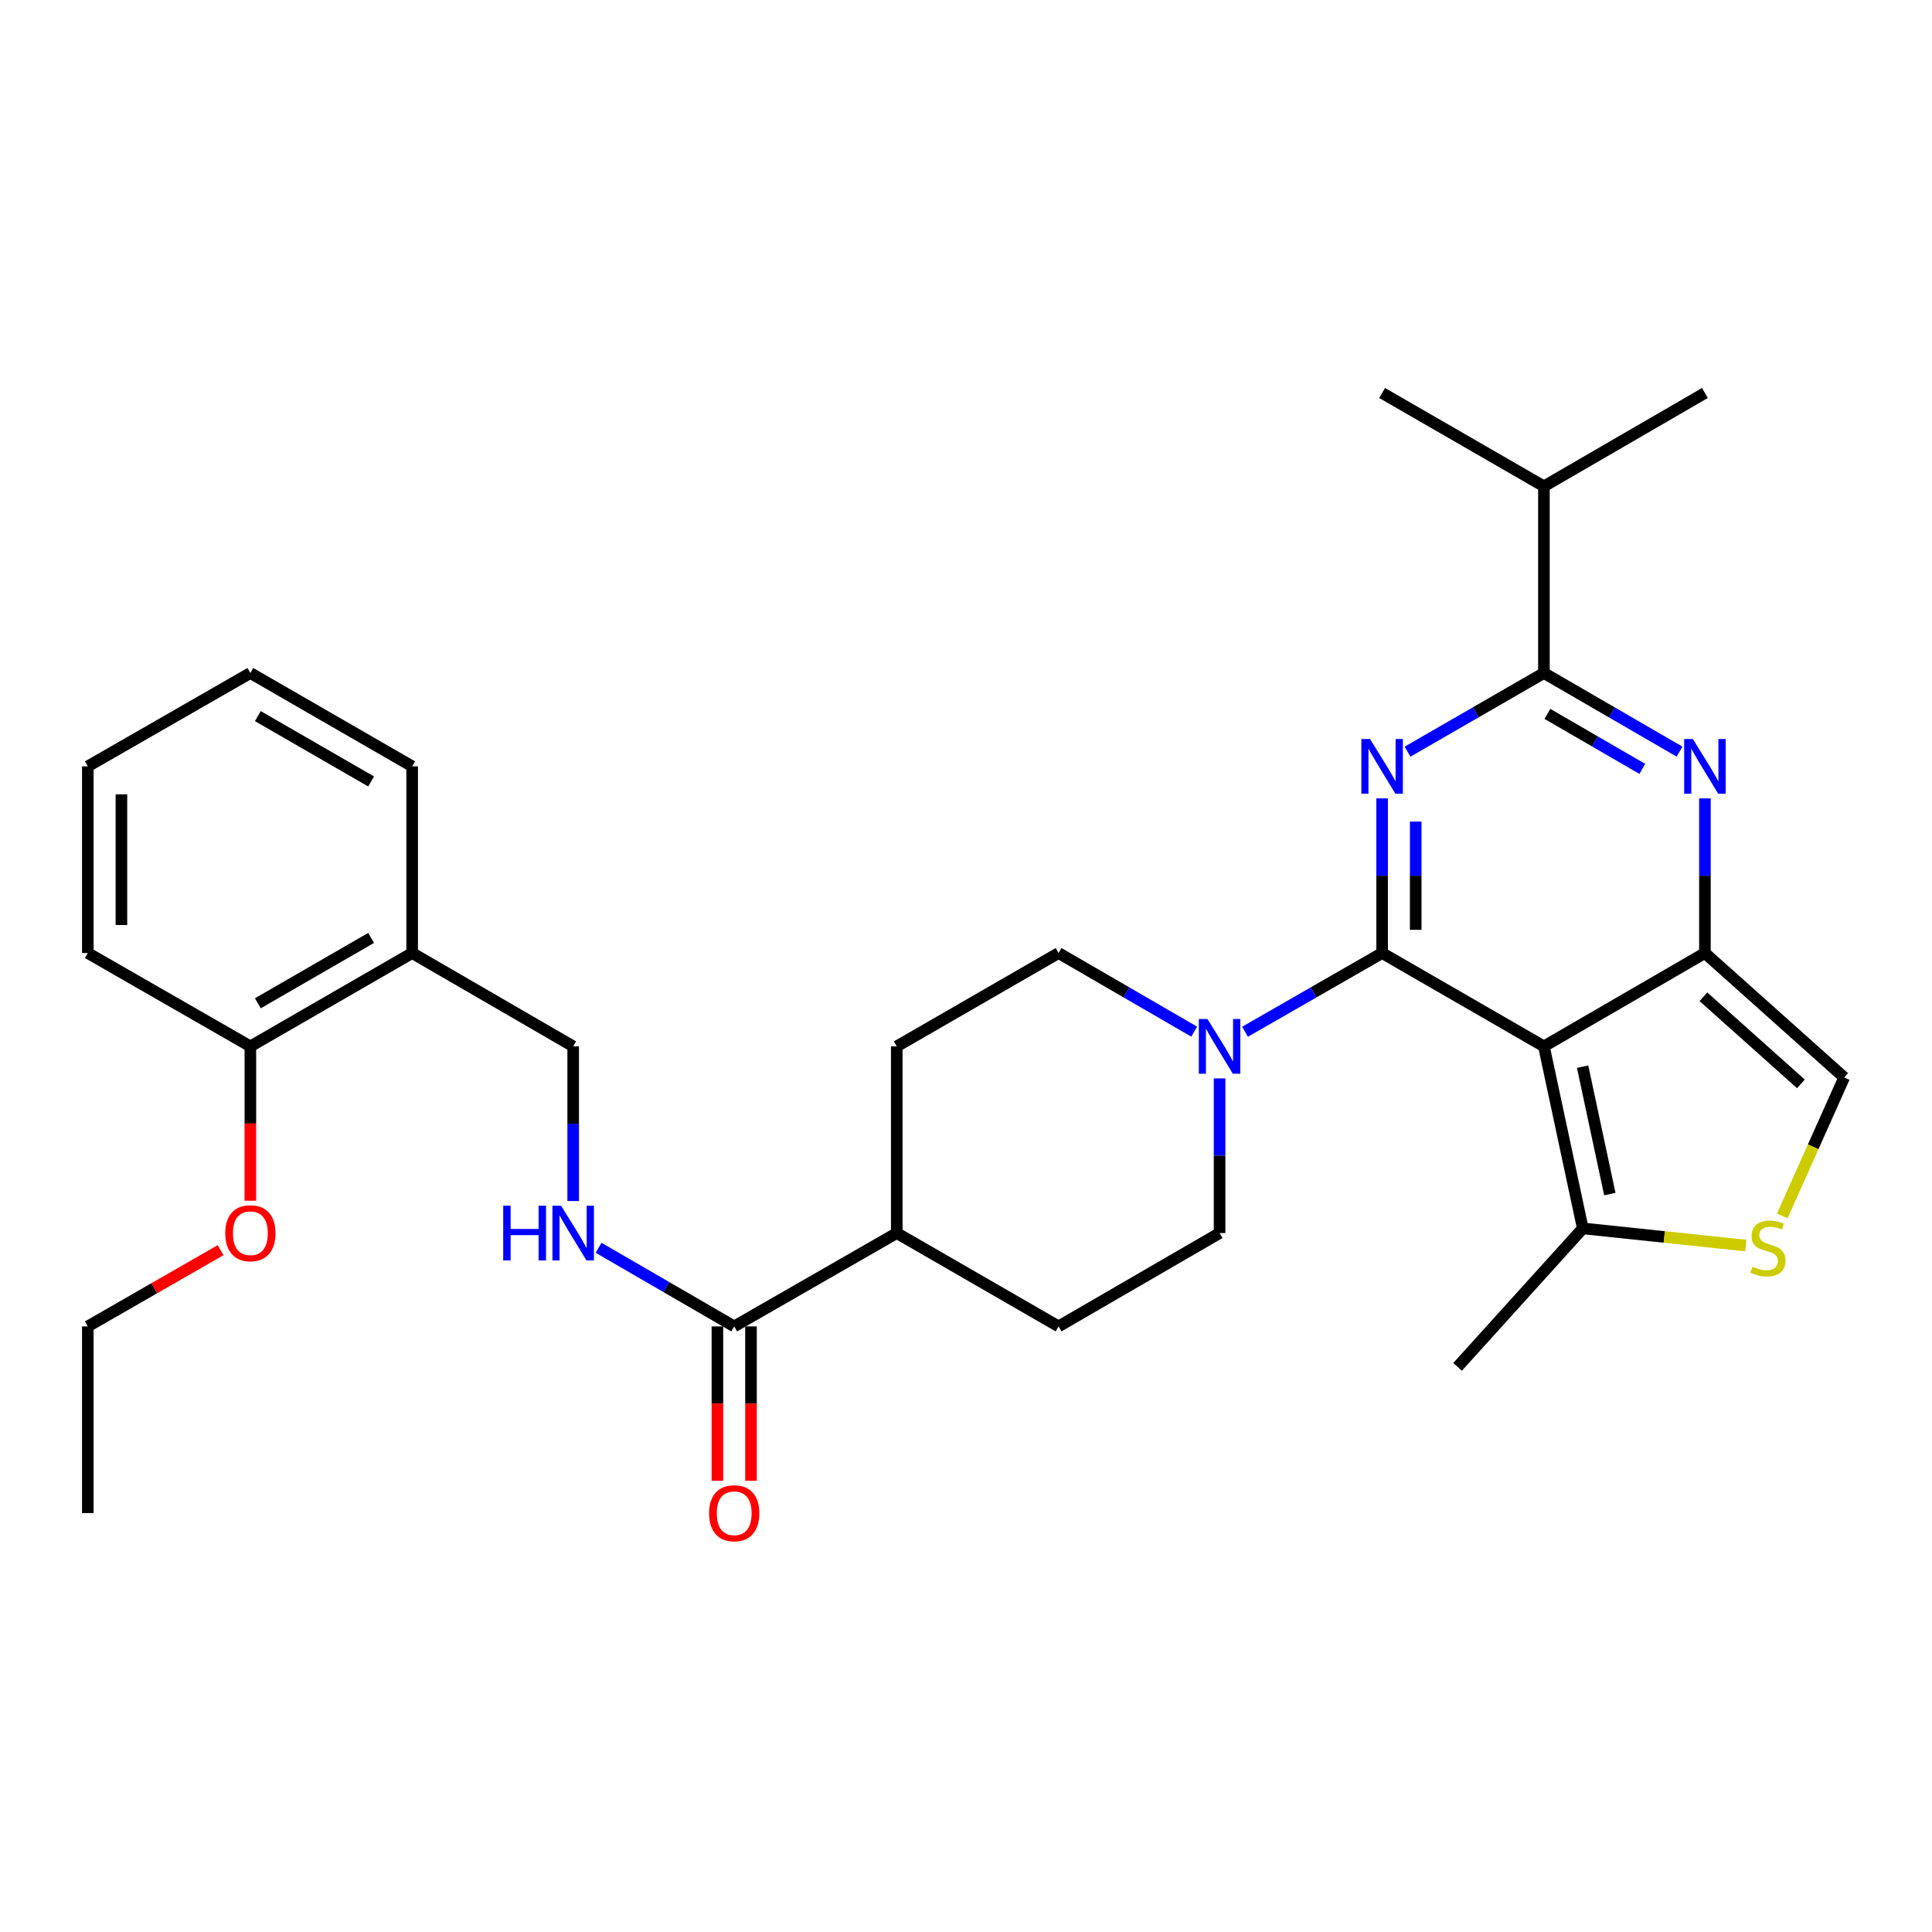 <?xml version='1.0' encoding='iso-8859-1'?>
<svg version='1.1' baseProfile='full'
              xmlns='http://www.w3.org/2000/svg'
                      xmlns:rdkit='http://www.rdkit.org/xml'
                      xmlns:xlink='http://www.w3.org/1999/xlink'
                  xml:space='preserve'
width='1000px' height='1000px' viewBox='0 0 1000 1000'>
<!-- END OF HEADER -->
<rect style='opacity:1.0;fill:#FFFFFF;stroke:none' width='1000' height='1000' x='0' y='0'> </rect>
<path class='bond-0' d='M 715.379,493.291 L 715.379,453.263' style='fill:none;fill-rule:evenodd;stroke:#000000;stroke-width:6px;stroke-linecap:butt;stroke-linejoin:miter;stroke-opacity:1' />
<path class='bond-0' d='M 715.379,453.263 L 715.379,413.236' style='fill:none;fill-rule:evenodd;stroke:#0000FF;stroke-width:6px;stroke-linecap:butt;stroke-linejoin:miter;stroke-opacity:1' />
<path class='bond-0' d='M 732.77,481.283 L 732.77,453.263' style='fill:none;fill-rule:evenodd;stroke:#000000;stroke-width:6px;stroke-linecap:butt;stroke-linejoin:miter;stroke-opacity:1' />
<path class='bond-0' d='M 732.77,453.263 L 732.77,425.244' style='fill:none;fill-rule:evenodd;stroke:#0000FF;stroke-width:6px;stroke-linecap:butt;stroke-linejoin:miter;stroke-opacity:1' />
<path class='bond-1' d='M 715.379,493.291 L 799.13,541.602' style='fill:none;fill-rule:evenodd;stroke:#000000;stroke-width:6px;stroke-linecap:butt;stroke-linejoin:miter;stroke-opacity:1' />
<path class='bond-5' d='M 715.379,493.291 L 679.897,513.666' style='fill:none;fill-rule:evenodd;stroke:#000000;stroke-width:6px;stroke-linecap:butt;stroke-linejoin:miter;stroke-opacity:1' />
<path class='bond-5' d='M 679.897,513.666 L 644.416,534.041' style='fill:none;fill-rule:evenodd;stroke:#0000FF;stroke-width:6px;stroke-linecap:butt;stroke-linejoin:miter;stroke-opacity:1' />
<path class='bond-4' d='M 728.536,389.07 L 763.833,368.71' style='fill:none;fill-rule:evenodd;stroke:#0000FF;stroke-width:6px;stroke-linecap:butt;stroke-linejoin:miter;stroke-opacity:1' />
<path class='bond-4' d='M 763.833,368.71 L 799.13,348.349' style='fill:none;fill-rule:evenodd;stroke:#000000;stroke-width:6px;stroke-linecap:butt;stroke-linejoin:miter;stroke-opacity:1' />
<path class='bond-2' d='M 799.13,541.602 L 882.466,493.291' style='fill:none;fill-rule:evenodd;stroke:#000000;stroke-width:6px;stroke-linecap:butt;stroke-linejoin:miter;stroke-opacity:1' />
<path class='bond-6' d='M 799.13,541.602 L 819.256,635.817' style='fill:none;fill-rule:evenodd;stroke:#000000;stroke-width:6px;stroke-linecap:butt;stroke-linejoin:miter;stroke-opacity:1' />
<path class='bond-6' d='M 819.157,552.101 L 833.245,618.051' style='fill:none;fill-rule:evenodd;stroke:#000000;stroke-width:6px;stroke-linecap:butt;stroke-linejoin:miter;stroke-opacity:1' />
<path class='bond-3' d='M 882.466,493.291 L 882.466,453.263' style='fill:none;fill-rule:evenodd;stroke:#000000;stroke-width:6px;stroke-linecap:butt;stroke-linejoin:miter;stroke-opacity:1' />
<path class='bond-3' d='M 882.466,453.263 L 882.466,413.236' style='fill:none;fill-rule:evenodd;stroke:#0000FF;stroke-width:6px;stroke-linecap:butt;stroke-linejoin:miter;stroke-opacity:1' />
<path class='bond-8' d='M 882.466,493.291 L 954.545,557.708' style='fill:none;fill-rule:evenodd;stroke:#000000;stroke-width:6px;stroke-linecap:butt;stroke-linejoin:miter;stroke-opacity:1' />
<path class='bond-8' d='M 881.689,515.921 L 932.144,561.014' style='fill:none;fill-rule:evenodd;stroke:#000000;stroke-width:6px;stroke-linecap:butt;stroke-linejoin:miter;stroke-opacity:1' />
<path class='bond-31' d='M 869.318,389.038 L 834.224,368.694' style='fill:none;fill-rule:evenodd;stroke:#0000FF;stroke-width:6px;stroke-linecap:butt;stroke-linejoin:miter;stroke-opacity:1' />
<path class='bond-31' d='M 834.224,368.694 L 799.13,348.349' style='fill:none;fill-rule:evenodd;stroke:#000000;stroke-width:6px;stroke-linecap:butt;stroke-linejoin:miter;stroke-opacity:1' />
<path class='bond-31' d='M 850.067,397.981 L 825.501,383.74' style='fill:none;fill-rule:evenodd;stroke:#0000FF;stroke-width:6px;stroke-linecap:butt;stroke-linejoin:miter;stroke-opacity:1' />
<path class='bond-31' d='M 825.501,383.74 L 800.936,369.499' style='fill:none;fill-rule:evenodd;stroke:#000000;stroke-width:6px;stroke-linecap:butt;stroke-linejoin:miter;stroke-opacity:1' />
<path class='bond-18' d='M 799.13,348.349 L 799.13,251.728' style='fill:none;fill-rule:evenodd;stroke:#000000;stroke-width:6px;stroke-linecap:butt;stroke-linejoin:miter;stroke-opacity:1' />
<path class='bond-12' d='M 631.25,558.177 L 631.25,598.205' style='fill:none;fill-rule:evenodd;stroke:#0000FF;stroke-width:6px;stroke-linecap:butt;stroke-linejoin:miter;stroke-opacity:1' />
<path class='bond-12' d='M 631.25,598.205 L 631.25,638.233' style='fill:none;fill-rule:evenodd;stroke:#000000;stroke-width:6px;stroke-linecap:butt;stroke-linejoin:miter;stroke-opacity:1' />
<path class='bond-13' d='M 618.102,533.979 L 583.008,513.635' style='fill:none;fill-rule:evenodd;stroke:#0000FF;stroke-width:6px;stroke-linecap:butt;stroke-linejoin:miter;stroke-opacity:1' />
<path class='bond-13' d='M 583.008,513.635 L 547.915,493.291' style='fill:none;fill-rule:evenodd;stroke:#000000;stroke-width:6px;stroke-linecap:butt;stroke-linejoin:miter;stroke-opacity:1' />
<path class='bond-7' d='M 819.256,635.817 L 861.431,640.252' style='fill:none;fill-rule:evenodd;stroke:#000000;stroke-width:6px;stroke-linecap:butt;stroke-linejoin:miter;stroke-opacity:1' />
<path class='bond-7' d='M 861.431,640.252 L 903.606,644.687' style='fill:none;fill-rule:evenodd;stroke:#CCCC00;stroke-width:6px;stroke-linecap:butt;stroke-linejoin:miter;stroke-opacity:1' />
<path class='bond-22' d='M 819.256,635.817 L 754.443,707.481' style='fill:none;fill-rule:evenodd;stroke:#000000;stroke-width:6px;stroke-linecap:butt;stroke-linejoin:miter;stroke-opacity:1' />
<path class='bond-33' d='M 922.492,629.359 L 938.519,593.534' style='fill:none;fill-rule:evenodd;stroke:#CCCC00;stroke-width:6px;stroke-linecap:butt;stroke-linejoin:miter;stroke-opacity:1' />
<path class='bond-33' d='M 938.519,593.534 L 954.545,557.708' style='fill:none;fill-rule:evenodd;stroke:#000000;stroke-width:6px;stroke-linecap:butt;stroke-linejoin:miter;stroke-opacity:1' />
<path class='bond-9' d='M 380.025,686.543 L 464.163,638.233' style='fill:none;fill-rule:evenodd;stroke:#000000;stroke-width:6px;stroke-linecap:butt;stroke-linejoin:miter;stroke-opacity:1' />
<path class='bond-10' d='M 380.025,686.543 L 344.927,666.199' style='fill:none;fill-rule:evenodd;stroke:#000000;stroke-width:6px;stroke-linecap:butt;stroke-linejoin:miter;stroke-opacity:1' />
<path class='bond-10' d='M 344.927,666.199 L 309.828,645.854' style='fill:none;fill-rule:evenodd;stroke:#0000FF;stroke-width:6px;stroke-linecap:butt;stroke-linejoin:miter;stroke-opacity:1' />
<path class='bond-16' d='M 371.329,686.543 L 371.329,726.491' style='fill:none;fill-rule:evenodd;stroke:#000000;stroke-width:6px;stroke-linecap:butt;stroke-linejoin:miter;stroke-opacity:1' />
<path class='bond-16' d='M 371.329,726.491 L 371.329,766.438' style='fill:none;fill-rule:evenodd;stroke:#FF0000;stroke-width:6px;stroke-linecap:butt;stroke-linejoin:miter;stroke-opacity:1' />
<path class='bond-16' d='M 388.721,686.543 L 388.721,726.491' style='fill:none;fill-rule:evenodd;stroke:#000000;stroke-width:6px;stroke-linecap:butt;stroke-linejoin:miter;stroke-opacity:1' />
<path class='bond-16' d='M 388.721,726.491 L 388.721,766.438' style='fill:none;fill-rule:evenodd;stroke:#FF0000;stroke-width:6px;stroke-linecap:butt;stroke-linejoin:miter;stroke-opacity:1' />
<path class='bond-15' d='M 296.68,621.657 L 296.68,581.629' style='fill:none;fill-rule:evenodd;stroke:#0000FF;stroke-width:6px;stroke-linecap:butt;stroke-linejoin:miter;stroke-opacity:1' />
<path class='bond-15' d='M 296.68,581.629 L 296.68,541.602' style='fill:none;fill-rule:evenodd;stroke:#000000;stroke-width:6px;stroke-linecap:butt;stroke-linejoin:miter;stroke-opacity:1' />
<path class='bond-11' d='M 213.334,493.291 L 296.68,541.602' style='fill:none;fill-rule:evenodd;stroke:#000000;stroke-width:6px;stroke-linecap:butt;stroke-linejoin:miter;stroke-opacity:1' />
<path class='bond-17' d='M 213.334,493.291 L 129.592,541.602' style='fill:none;fill-rule:evenodd;stroke:#000000;stroke-width:6px;stroke-linecap:butt;stroke-linejoin:miter;stroke-opacity:1' />
<path class='bond-17' d='M 192.082,485.473 L 133.463,519.29' style='fill:none;fill-rule:evenodd;stroke:#000000;stroke-width:6px;stroke-linecap:butt;stroke-linejoin:miter;stroke-opacity:1' />
<path class='bond-23' d='M 213.334,493.291 L 213.334,396.66' style='fill:none;fill-rule:evenodd;stroke:#000000;stroke-width:6px;stroke-linecap:butt;stroke-linejoin:miter;stroke-opacity:1' />
<path class='bond-20' d='M 631.25,638.233 L 547.915,686.543' style='fill:none;fill-rule:evenodd;stroke:#000000;stroke-width:6px;stroke-linecap:butt;stroke-linejoin:miter;stroke-opacity:1' />
<path class='bond-19' d='M 547.915,493.291 L 464.163,541.602' style='fill:none;fill-rule:evenodd;stroke:#000000;stroke-width:6px;stroke-linecap:butt;stroke-linejoin:miter;stroke-opacity:1' />
<path class='bond-14' d='M 464.163,638.233 L 464.163,541.602' style='fill:none;fill-rule:evenodd;stroke:#000000;stroke-width:6px;stroke-linecap:butt;stroke-linejoin:miter;stroke-opacity:1' />
<path class='bond-32' d='M 464.163,638.233 L 547.915,686.543' style='fill:none;fill-rule:evenodd;stroke:#000000;stroke-width:6px;stroke-linecap:butt;stroke-linejoin:miter;stroke-opacity:1' />
<path class='bond-21' d='M 129.592,541.602 L 129.592,581.549' style='fill:none;fill-rule:evenodd;stroke:#000000;stroke-width:6px;stroke-linecap:butt;stroke-linejoin:miter;stroke-opacity:1' />
<path class='bond-21' d='M 129.592,581.549 L 129.592,621.497' style='fill:none;fill-rule:evenodd;stroke:#FF0000;stroke-width:6px;stroke-linecap:butt;stroke-linejoin:miter;stroke-opacity:1' />
<path class='bond-24' d='M 129.592,541.602 L 45.455,493.291' style='fill:none;fill-rule:evenodd;stroke:#000000;stroke-width:6px;stroke-linecap:butt;stroke-linejoin:miter;stroke-opacity:1' />
<path class='bond-25' d='M 799.13,251.728 L 882.466,203.408' style='fill:none;fill-rule:evenodd;stroke:#000000;stroke-width:6px;stroke-linecap:butt;stroke-linejoin:miter;stroke-opacity:1' />
<path class='bond-26' d='M 799.13,251.728 L 715.379,203.408' style='fill:none;fill-rule:evenodd;stroke:#000000;stroke-width:6px;stroke-linecap:butt;stroke-linejoin:miter;stroke-opacity:1' />
<path class='bond-27' d='M 114.167,647.09 L 79.811,666.816' style='fill:none;fill-rule:evenodd;stroke:#FF0000;stroke-width:6px;stroke-linecap:butt;stroke-linejoin:miter;stroke-opacity:1' />
<path class='bond-27' d='M 79.811,666.816 L 45.455,686.543' style='fill:none;fill-rule:evenodd;stroke:#000000;stroke-width:6px;stroke-linecap:butt;stroke-linejoin:miter;stroke-opacity:1' />
<path class='bond-29' d='M 213.334,396.66 L 129.592,348.349' style='fill:none;fill-rule:evenodd;stroke:#000000;stroke-width:6px;stroke-linecap:butt;stroke-linejoin:miter;stroke-opacity:1' />
<path class='bond-29' d='M 192.082,404.478 L 133.463,370.661' style='fill:none;fill-rule:evenodd;stroke:#000000;stroke-width:6px;stroke-linecap:butt;stroke-linejoin:miter;stroke-opacity:1' />
<path class='bond-34' d='M 45.455,493.291 L 45.455,396.66' style='fill:none;fill-rule:evenodd;stroke:#000000;stroke-width:6px;stroke-linecap:butt;stroke-linejoin:miter;stroke-opacity:1' />
<path class='bond-34' d='M 62.846,478.796 L 62.846,411.155' style='fill:none;fill-rule:evenodd;stroke:#000000;stroke-width:6px;stroke-linecap:butt;stroke-linejoin:miter;stroke-opacity:1' />
<path class='bond-28' d='M 45.455,686.543 L 45.455,783.174' style='fill:none;fill-rule:evenodd;stroke:#000000;stroke-width:6px;stroke-linecap:butt;stroke-linejoin:miter;stroke-opacity:1' />
<path class='bond-30' d='M 129.592,348.349 L 45.455,396.66' style='fill:none;fill-rule:evenodd;stroke:#000000;stroke-width:6px;stroke-linecap:butt;stroke-linejoin:miter;stroke-opacity:1' />
<path  class='atom-1' d='M 709.119 382.5
L 718.399 397.5
Q 719.319 398.98, 720.799 401.66
Q 722.279 404.34, 722.359 404.5
L 722.359 382.5
L 726.119 382.5
L 726.119 410.82
L 722.239 410.82
L 712.279 394.42
Q 711.119 392.5, 709.879 390.3
Q 708.679 388.1, 708.319 387.42
L 708.319 410.82
L 704.639 410.82
L 704.639 382.5
L 709.119 382.5
' fill='#0000FF'/>
<path  class='atom-4' d='M 876.206 382.5
L 885.486 397.5
Q 886.406 398.98, 887.886 401.66
Q 889.366 404.34, 889.446 404.5
L 889.446 382.5
L 893.206 382.5
L 893.206 410.82
L 889.326 410.82
L 879.366 394.42
Q 878.206 392.5, 876.966 390.3
Q 875.766 388.1, 875.406 387.42
L 875.406 410.82
L 871.726 410.82
L 871.726 382.5
L 876.206 382.5
' fill='#0000FF'/>
<path  class='atom-6' d='M 624.99 527.442
L 634.27 542.442
Q 635.19 543.922, 636.67 546.602
Q 638.15 549.282, 638.23 549.442
L 638.23 527.442
L 641.99 527.442
L 641.99 555.762
L 638.11 555.762
L 628.15 539.362
Q 626.99 537.442, 625.75 535.242
Q 624.55 533.042, 624.19 532.362
L 624.19 555.762
L 620.51 555.762
L 620.51 527.442
L 624.99 527.442
' fill='#0000FF'/>
<path  class='atom-8' d='M 907.095 655.615
Q 907.415 655.735, 908.735 656.295
Q 910.055 656.855, 911.495 657.215
Q 912.975 657.535, 914.415 657.535
Q 917.095 657.535, 918.655 656.255
Q 920.215 654.935, 920.215 652.655
Q 920.215 651.095, 919.415 650.135
Q 918.655 649.175, 917.455 648.655
Q 916.255 648.135, 914.255 647.535
Q 911.735 646.775, 910.215 646.055
Q 908.735 645.335, 907.655 643.815
Q 906.615 642.295, 906.615 639.735
Q 906.615 636.175, 909.015 633.975
Q 911.455 631.775, 916.255 631.775
Q 919.535 631.775, 923.255 633.335
L 922.335 636.415
Q 918.935 635.015, 916.375 635.015
Q 913.615 635.015, 912.095 636.175
Q 910.575 637.295, 910.615 639.255
Q 910.615 640.775, 911.375 641.695
Q 912.175 642.615, 913.295 643.135
Q 914.455 643.655, 916.375 644.255
Q 918.935 645.055, 920.455 645.855
Q 921.975 646.655, 923.055 648.295
Q 924.175 649.895, 924.175 652.655
Q 924.175 656.575, 921.535 658.695
Q 918.935 660.775, 914.575 660.775
Q 912.055 660.775, 910.135 660.215
Q 908.255 659.695, 906.015 658.775
L 907.095 655.615
' fill='#CCCC00'/>
<path  class='atom-11' d='M 260.46 624.073
L 264.3 624.073
L 264.3 636.113
L 278.78 636.113
L 278.78 624.073
L 282.62 624.073
L 282.62 652.393
L 278.78 652.393
L 278.78 639.313
L 264.3 639.313
L 264.3 652.393
L 260.46 652.393
L 260.46 624.073
' fill='#0000FF'/>
<path  class='atom-11' d='M 290.42 624.073
L 299.7 639.073
Q 300.62 640.553, 302.1 643.233
Q 303.58 645.913, 303.66 646.073
L 303.66 624.073
L 307.42 624.073
L 307.42 652.393
L 303.54 652.393
L 293.58 635.993
Q 292.42 634.073, 291.18 631.873
Q 289.98 629.673, 289.62 628.993
L 289.62 652.393
L 285.94 652.393
L 285.94 624.073
L 290.42 624.073
' fill='#0000FF'/>
<path  class='atom-17' d='M 367.025 783.254
Q 367.025 776.454, 370.385 772.654
Q 373.745 768.854, 380.025 768.854
Q 386.305 768.854, 389.665 772.654
Q 393.025 776.454, 393.025 783.254
Q 393.025 790.134, 389.625 794.054
Q 386.225 797.934, 380.025 797.934
Q 373.785 797.934, 370.385 794.054
Q 367.025 790.174, 367.025 783.254
M 380.025 794.734
Q 384.345 794.734, 386.665 791.854
Q 389.025 788.934, 389.025 783.254
Q 389.025 777.694, 386.665 774.894
Q 384.345 772.054, 380.025 772.054
Q 375.705 772.054, 373.345 774.854
Q 371.025 777.654, 371.025 783.254
Q 371.025 788.974, 373.345 791.854
Q 375.705 794.734, 380.025 794.734
' fill='#FF0000'/>
<path  class='atom-22' d='M 116.592 638.313
Q 116.592 631.513, 119.952 627.713
Q 123.312 623.913, 129.592 623.913
Q 135.872 623.913, 139.232 627.713
Q 142.592 631.513, 142.592 638.313
Q 142.592 645.193, 139.192 649.113
Q 135.792 652.993, 129.592 652.993
Q 123.352 652.993, 119.952 649.113
Q 116.592 645.233, 116.592 638.313
M 129.592 649.793
Q 133.912 649.793, 136.232 646.913
Q 138.592 643.993, 138.592 638.313
Q 138.592 632.753, 136.232 629.953
Q 133.912 627.113, 129.592 627.113
Q 125.272 627.113, 122.912 629.913
Q 120.592 632.713, 120.592 638.313
Q 120.592 644.033, 122.912 646.913
Q 125.272 649.793, 129.592 649.793
' fill='#FF0000'/>
</svg>
